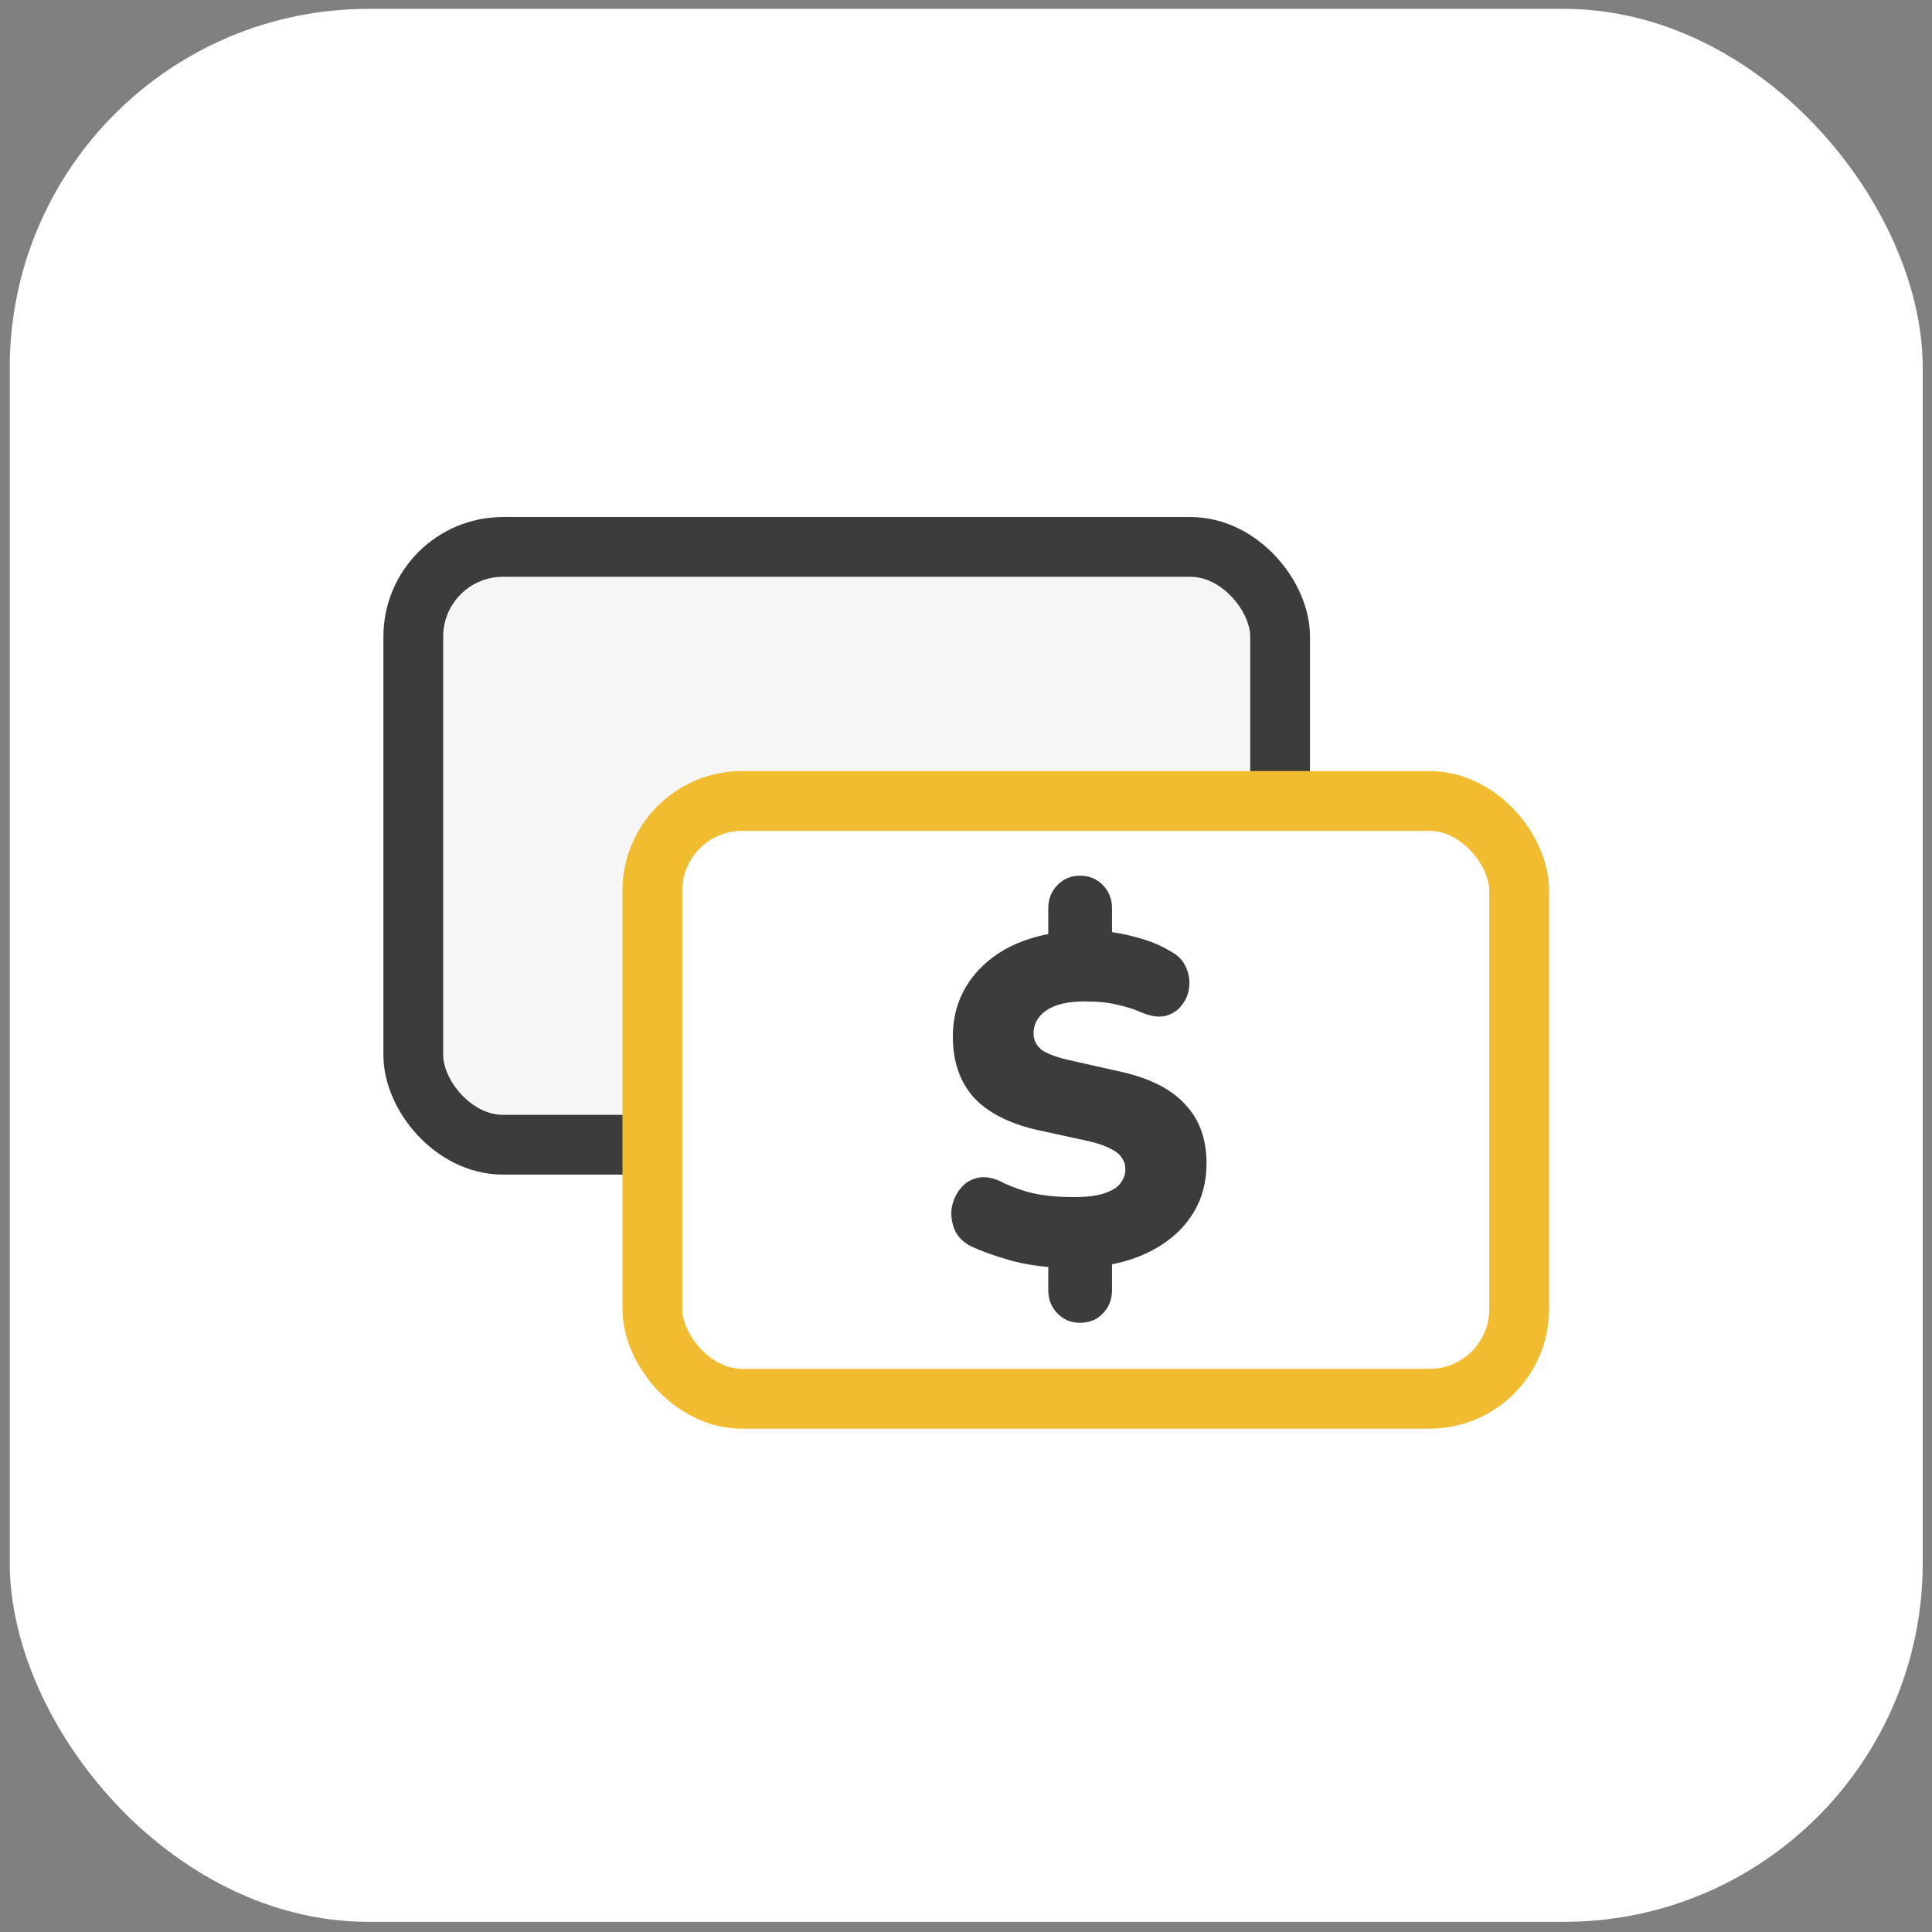<?xml version="1.0" encoding="UTF-8"?>
<svg xmlns="http://www.w3.org/2000/svg" width="133" height="133" viewBox="0 0 133 133" fill="none">
  <rect x="0" y="0" width="133" height="133" fill="#808080" stroke="none"/>
  <rect x="0.672" y="0.611" width="131.689" height="131.689" rx="24.692" fill="white"></rect>
  <rect x="28.451" y="37.65" width="59.672" height="41.153" rx="6.173" fill="#F6F6F6" stroke="#3C3C3C" stroke-width="4.115"></rect>
  <rect x="44.91" y="55.139" width="59.672" height="41.153" rx="6.173" fill="white" stroke="#F1BC30" stroke-width="4.115"></rect>
  <path d="M74.342 91.063C73.732 91.063 73.216 90.848 72.795 90.417C72.374 89.987 72.163 89.448 72.163 88.802V86.412L73.11 87.284C71.7 87.22 70.478 87.037 69.447 86.735C68.415 86.434 67.573 86.132 66.92 85.831C66.373 85.573 65.983 85.207 65.751 84.733C65.541 84.259 65.457 83.775 65.499 83.279C65.562 82.784 65.741 82.332 66.036 81.923C66.331 81.514 66.71 81.245 67.173 81.115C67.657 80.965 68.215 81.029 68.847 81.309C69.268 81.546 69.899 81.794 70.742 82.052C71.605 82.289 72.668 82.407 73.932 82.407C74.816 82.407 75.511 82.321 76.016 82.149C76.543 81.977 76.911 81.751 77.121 81.471C77.353 81.169 77.469 80.846 77.469 80.502C77.469 80.179 77.385 79.91 77.216 79.694C77.069 79.457 76.816 79.253 76.458 79.081C76.1 78.887 75.606 78.715 74.974 78.564L71.405 77.789C69.447 77.337 67.983 76.583 67.015 75.528C66.067 74.451 65.594 73.062 65.594 71.362C65.594 70.07 65.899 68.918 66.51 67.906C67.141 66.872 68.015 66.032 69.131 65.386C70.268 64.74 71.594 64.331 73.11 64.159L72.163 64.708V62.544C72.163 61.898 72.374 61.36 72.795 60.929C73.216 60.498 73.732 60.283 74.342 60.283C74.974 60.283 75.5 60.498 75.921 60.929C76.342 61.36 76.553 61.898 76.553 62.544V64.708L75.606 64.094C76.406 64.116 77.269 64.256 78.195 64.514C79.122 64.751 79.932 65.085 80.627 65.516C81.112 65.774 81.448 66.129 81.638 66.581C81.849 67.034 81.922 67.496 81.859 67.97C81.817 68.422 81.648 68.831 81.354 69.198C81.08 69.564 80.701 69.811 80.217 69.94C79.754 70.048 79.195 69.962 78.543 69.682C78.058 69.467 77.511 69.294 76.9 69.165C76.311 69.014 75.553 68.939 74.626 68.939C73.51 68.939 72.647 69.144 72.037 69.553C71.447 69.962 71.152 70.489 71.152 71.135C71.152 71.566 71.321 71.932 71.658 72.234C72.016 72.513 72.658 72.761 73.584 72.976L77.185 73.784C79.185 74.236 80.659 74.99 81.606 76.045C82.575 77.078 83.059 78.424 83.059 80.082C83.059 81.374 82.754 82.515 82.143 83.506C81.533 84.496 80.68 85.303 79.585 85.928C78.511 86.552 77.258 86.962 75.827 87.155L76.553 86.38V88.802C76.553 89.448 76.342 89.987 75.921 90.417C75.521 90.848 74.995 91.063 74.342 91.063Z" fill="#3C3C3C"></path>
</svg>
